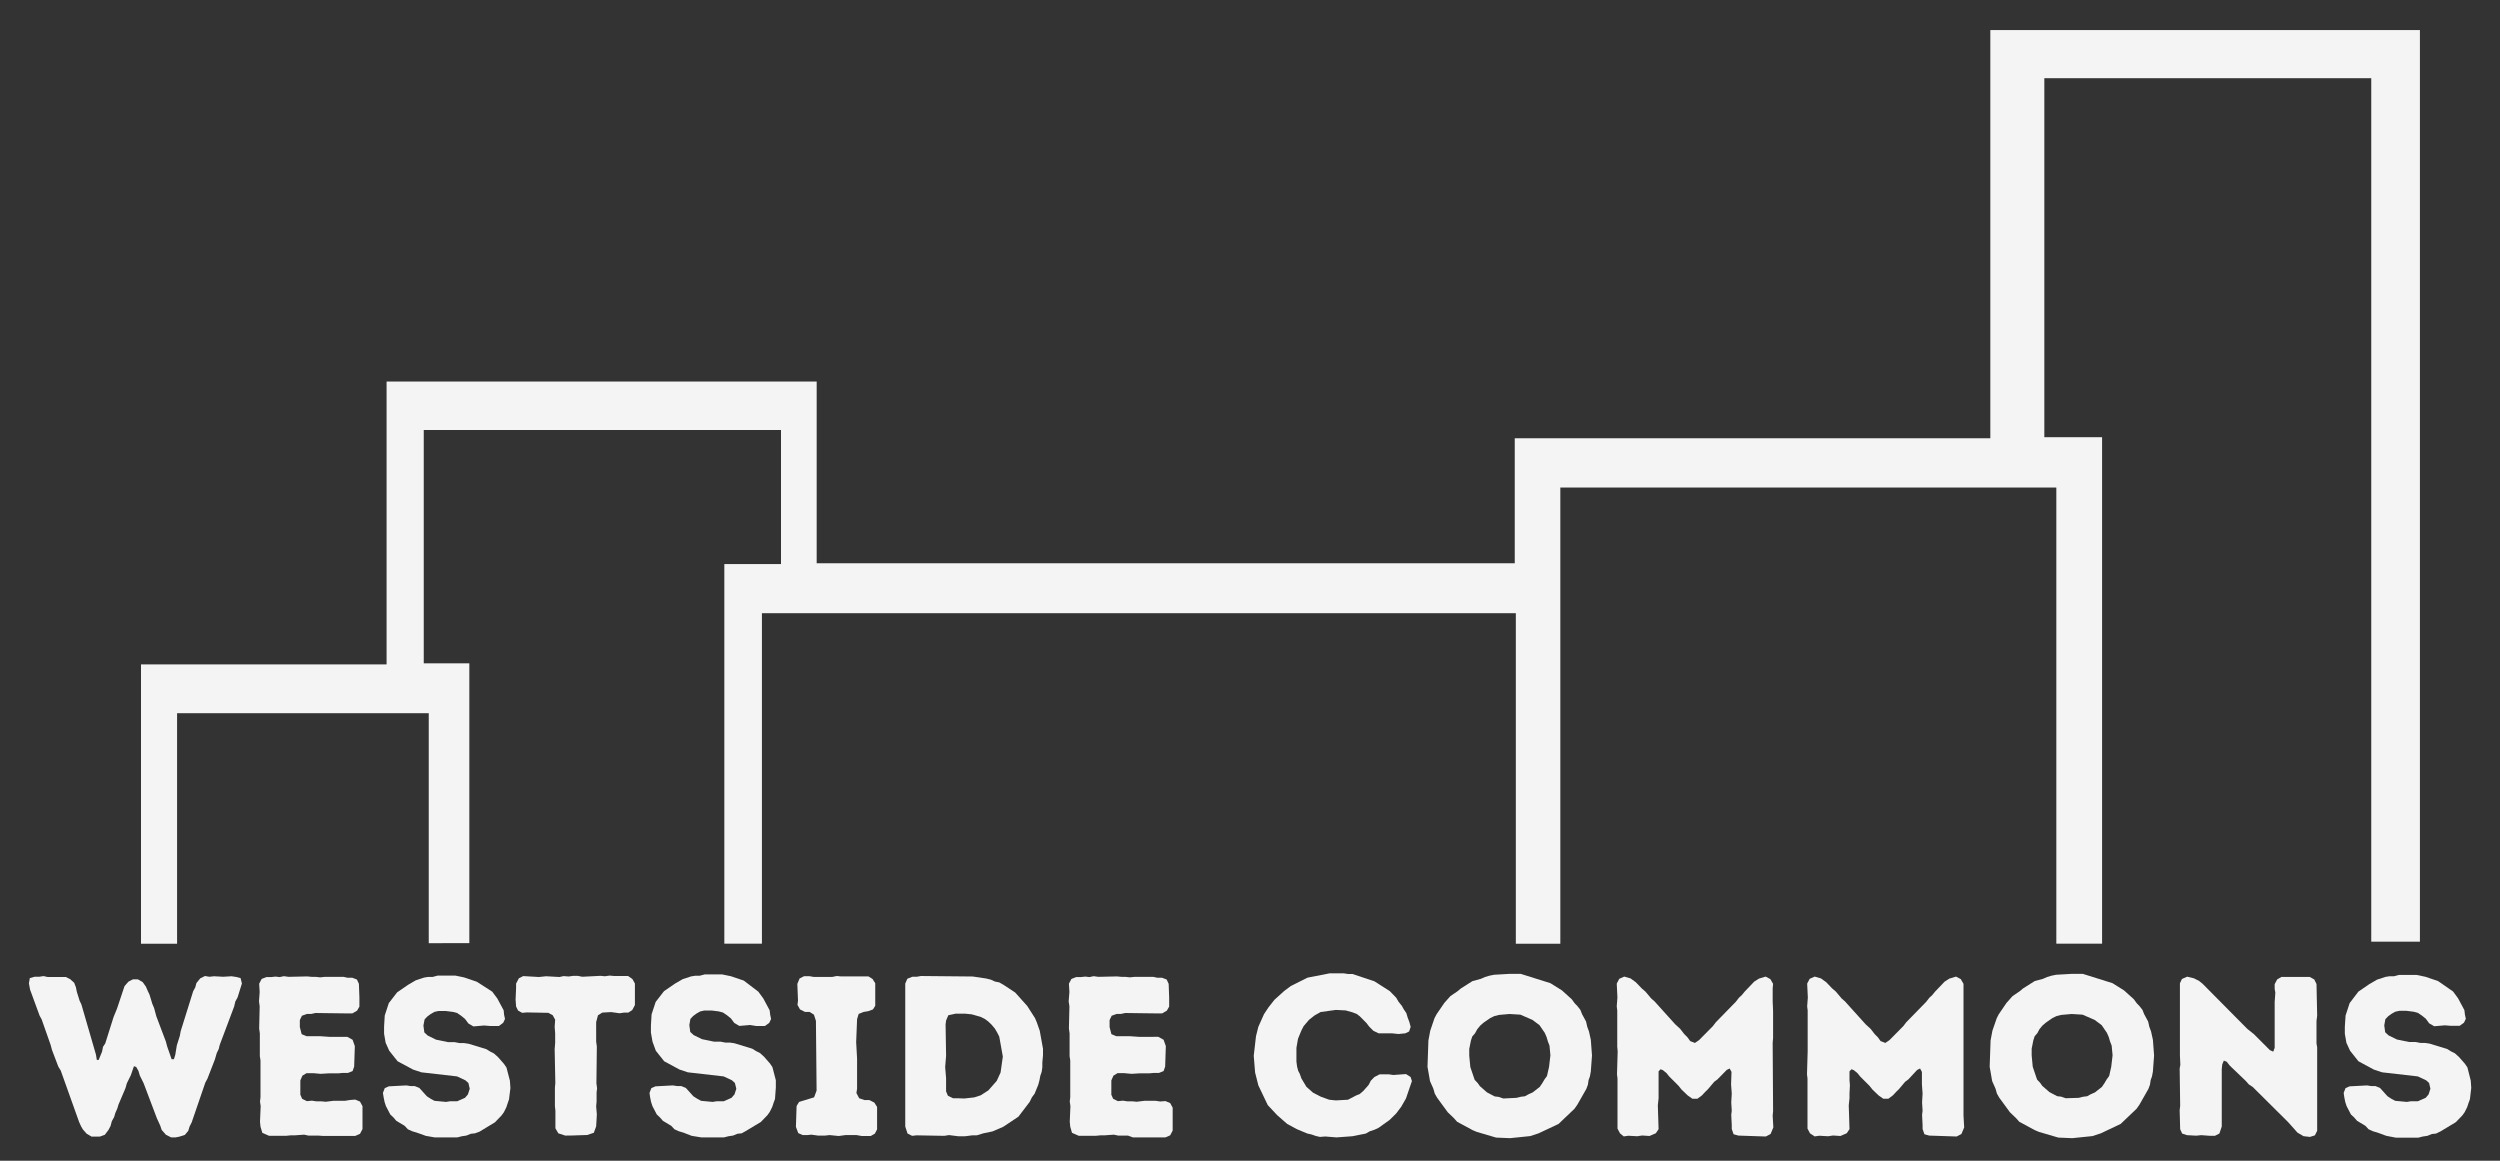 <svg id="Layer_1" data-name="Layer 1" xmlns="http://www.w3.org/2000/svg" viewBox="0 0 300 139.29"><rect x="0" y="0" width="300" height="139.29" fill="#333333" stroke="none"/><defs><style>.cls-1{fill:#f4f4f4;}</style></defs><path class="cls-1" d="M98,67.59h83.77v-15h57.07V3.61h51.55V113h-5.84V9.38H245.32V52.46h6.93v60.78h-5.49V58.5H187.24v54.75H181.9V73.58H91.43v39.66H86.92V67.69h6.8V51.6H50.85v28h5.47v33.58H51.45V85.58H21.25v27.67H16.92V79.73H46.39V45.78H98Z"/><path class="cls-1" d="M9.74,135.18l-.24-.52-2.21-6.19L7,128l-.76-2-.16-.6L5,122.33l-.25-.46-1.14-3.11L3.47,118l.11-.63.57-.16.57,0,.5-.08.49.11,2.18,0,.52.25.49.44.21.54.11.55.33,1.06.22.46,1.74,6,.11.65.22,0,.41-1,.11-.57.27-.41,1-3.17.41-1,.9-2.7.47-.54.54-.28h.6l.57.33.39.55.21.49.22.46.33,1.09.22.52.27,1L19.91,125l.14.54.54,1.56.28,0,.16-.51.19-1.15.36-1.14.1-.55,1.5-4.8.25-.46.14-.52.46-.57.57-.28.52.09.57-.06,1.09.06,1-.06.54.08.55.14.16.65-.52,1.67-.27.49-.14.6-1.74,4.63-.11.47-.24.49-.22.76-.9,2.32-.25.46L23,134.69l-.25.49-.16.52-.41.49-.66.21-.46.09-.52,0-.63-.32-.51-.58-.17-.51-.41-.9L17.24,130l-.46-.93-.17-.57-.27-.47-.27-.08L15.71,129l-.49,1-.16.57-.85,2-.13.44-.25.57-.13.46-.28.5-.16.59-.25.47-.43.57-.6.22-1,0-.6-.36-.43-.49Z"/><path class="cls-1" d="M38.19,136.27l-.55,0-.63,0-.51-.11-1.12.08-.49,0-.6.06-2,0-.81-.36-.22-.73-.06-.6.08-1.88-.08-.55.06-.52,0-4.41-.08-.5,0-2.23,0-.52-.08-.57.06-2.67-.08-.6.08-1.12-.06-1,.3-.57.57-.22.55,0,.55-.06.49.06.51-.11.55.08,2.24-.05.54.05.46,0,.55.06.6-.06,2.21,0,.49.11h.57l.55.21.24.52.06,1.64,0,.54,0,.55-.28.49-.57.33-.52,0-3.9-.05-.51.11-.52,0-.6.22-.25.52v.84l.22.85.57.24,1.59,0,1.14.08.57,0h1.61l.63.35.27.76-.08,2.46-.19.54-.55.22-.62,0-.55.05-1.12,0-1,.06-.88-.08-.81,0-.49.3-.25.57v1.72l.22.49.57.28.6-.06.52.08.6,0,.54.05.9-.11,1.39,0L42,132l.63-.05.57.24.3.55v2.75l-.3.57-.57.25-3.9,0Z"/><path class="cls-1" d="M51.09,136.3,50,135.91l-.54-.16-.52-.24-.38-.41-1-.6-.35-.41-.38-.36-.52-1-.16-.49-.11-.54-.09-.55.22-.57.49-.22,2.1-.11.52.08.49,0,.55.22.9,1,.46.3.46.25,1.39.13.49-.08.85,0,.93-.41.35-.41.22-.68-.16-.69-.36-.32-1-.47-4.28-.49-1-.33-1.86-1-1-1.26-.43-.95-.19-1.09,0-.85.08-1.34.49-1.49,1-1.29,1.31-.9.92-.54,1-.33.49-.08.55,0,.6-.16,2.1,0,1.06.22,1.53.52L59.07,119l.61.82.76,1.42.05.52.11.52-.22.46-.51.38-.5,0h-.54l-.74-.06-1.28.11-.6-.35-.41-.55-.46-.38-.49-.33-.49-.13-.87-.11-.88,0-.49.11-.43.25-.41.3-.33.35-.14.74.11.82.41.38,1,.49,1.45.3h.79l.57.11.54,0,.55.08,2.13.65.49.3.43.22.49.44.71.81.3.44.41,1.58.06.88-.17,1.36-.16.46-.16.49-.3.6-.28.38-.79.82-1.85,1.12L57,136l-.49.05-.55.22-.54.08-.55.14-.54,0-2.16,0Z"/><path class="cls-1" d="M67.83,136.27,67,136l-.35-.6,0-.52,0-1.58-.06-.58,0-2.2.05-.55-.08-4.06.06-.77,0-.54,0-.6-.06-.77.06-.87-.3-.54-.52-.28-2.59-.05-.55.05-.49-.27-.24-.49-.06-.84.06-1.37,0-.54.33-.63.52-.27,1.9.11.85-.09,1.61.09.49-.11.6.05.57-.08.52,0,.55.11,2.2-.11.52.05.57-.08.52.05h1.69l.52.36.3.54,0,2.59-.32.6-.47.3-.49,0-.57.08-1-.14-1.06.06-.52.32-.22.82L71.54,125l.08.58L71.57,130l.08.6-.06.49,0,1.09-.05.57.08,1-.08,1.41-.28.77-.79.27-1.82.06Z"/><path class="cls-1" d="M83,136.3,82,135.91l-.55-.16-.52-.24-.38-.41-1-.6-.36-.41-.38-.36-.52-1-.16-.49-.11-.54-.08-.55.22-.57.49-.22,2.1-.11.52.08.49,0,.54.22.9,1,.47.3.46.25,1.39.13.49-.08.85,0,.92-.41.36-.41.22-.68-.17-.69-.35-.32-1-.47-4.29-.49-1-.33-1.85-1-1-1.26L78.3,125l-.19-1.09,0-.85.08-1.34.49-1.49,1-1.29,1.31-.9.93-.54,1-.33.5-.08.54,0,.6-.16,2.1,0,1.06.22,1.53.52L91,119l.6.82.76,1.42.06.52.11.52-.22.46-.52.38-.49,0h-.55L90,123l-1.28.11-.6-.35-.41-.55-.47-.38-.49-.33-.49-.13-.87-.11-.87,0-.49.11-.44.25-.41.3-.33.35-.13.74.11.82.41.38,1,.49,1.44.3h.79l.57.11.55,0,.54.08,2.13.65.49.3.44.22.49.44.71.81.3.44.41,1.58,0,.88L93,131.88l-.17.46-.16.49-.3.6-.27.38-.79.82-1.86,1.12L89,136l-.5.05-.54.22-.55.08-.54.14-.55,0-2.15,0Z"/><path class="cls-1" d="M102.79,136.21h-1.33l-.82.11-1.09-.11-.55.06-.84,0-.79-.11-.52.05h-.52l-.54-.24-.28-.74.08-2.51.3-.49,1.8-.55.3-.81-.08-8.37-.24-.74-.52-.33H96.6l-.6-.3-.3-.54.06-.52-.08-2,.27-.65.54-.28h.63l.52.09h2.24l.54-.11.49.05h3.3l.49.3.33.52,0,2.7-.27.44-.57.21-.55.09-.6.24-.19.63-.11,2.75.11,2,0,.59,0,3-.08.52.33.63.65.22h.58l.59.3.33.52v2.7l-.27.51-.49.28-1.09,0Z"/><path class="cls-1" d="M113.87,136.21l-.55.09-3.33-.06-.54.06-.55-.28-.27-.84v-1.39l0-.52,0-15.24.25-.58.6-.24.54,0,.49-.09,6.22.06,1.61.24.57.14.47.22.54.11.52.3,1.39.92,1.44,1.61.93,1.45.22.52.35,1,.39,2.16,0,.79-.08.87v.57l-.08.55-.16.46-.11.57-.14.52-.44,1.07-.32.43-.27.55L122.21,134l-1.83,1.22-1.28.55L118,136l-.79.24h-.54l-.85.11H115Zm1.85-4.39,1.17-.13.79-.25.93-.6,1-1.14.46-1,.27-1.91-.43-2.4-.25-.49-.27-.46-.41-.49-.41-.39-.41-.3-.49-.24-1.06-.3-.79-.08-1.15,0-.87.19-.27.63-.06.47.06,3.76-.11,1.36.11,1.34,0,1.12,0,.46.22.52.62.3.52,0Z"/><path class="cls-1" d="M135.35,136.27l-.54,0-.63,0-.52-.11-1.11.08-.49,0-.6.06-2,0-.82-.36-.21-.73-.06-.6.08-1.88-.08-.55.06-.52,0-4.41-.08-.5,0-2.23,0-.52-.08-.57.06-2.67-.09-.6.09-1.12-.06-1,.3-.57.57-.22.55,0,.55-.06.49.06.51-.11.55.08,2.24-.05.54.05.46,0,.55.06.6-.06,2.21,0,.49.11h.57l.55.21.24.52.06,1.64,0,.54,0,.55-.28.49-.57.33-.52,0-3.9-.05-.51.11-.52,0-.6.22-.25.52v.84l.22.85.57.24,1.58,0,1.15.08.57,0H139l.63.35.27.76-.08,2.46-.19.54-.55.22-.62,0-.55.05-1.12,0-1,.06-.88-.08-.81,0-.49.3-.25.57v1.72l.22.49.57.28.6-.06.52.08.6,0,.54.05.9-.11,1.39,0,.52.08.63-.05.57.24.3.55v2.75l-.3.57-.57.25-3.9,0Z"/><path class="cls-1" d="M158.4,136.43l-.49-.11-.55-.19-.49-.11-1.22-.51-1.18-.63-1.22-1.07-1.12-1.2L151,130.24l-.39-1.55-.16-2,.27-2.35.28-1.12.68-1.52.52-.79.73-.93,1.17-1.06.8-.6,2-1,2.65-.52,1.69,0,.54.08.52,0,2.62.87,1.85,1.18.77.79.3.51.38.47.24.43.3.44.17.57.19.49.16.6-.19.55-.46.22-.82.08-.76-.08-.55,0-.57,0-.49,0-.63-.3-.52-.52-.3-.4-.79-.8-.38-.3-.49-.19-.85-.24-1.17-.06-1.83.25-.73.41-.66.52-.65.76-.27.52-.41,1-.19,1.09v1.66l.08.6.13.49.2.39.19.54.6,1,.79.7.95.49,1,.36.79.08,1.45-.08,1-.52.41-.16.44-.38.63-.71.27-.52.43-.44.63-.32.55,0,.54,0,.55.08,1.52-.11.55.35.16.49-.71,2.08-.57,1-.62.82-.77.76-1.33.95-.47.22-.57.19-.49.28-1.61.32-1.91.14-1.36-.11Z"/><path class="cls-1" d="M179.53,136.51l-2.31-.68-.52-.22-1.85-1-.36-.41-.76-.73-1.28-1.75-.28-.49-.16-.57-.41-.93-.3-1.72.11-3.16.22-1.17.51-1.5.25-.47.93-1.36.73-.82.88-.6.38-.32,1.39-.88,1-.27.5-.22.54-.16.55-.11,1.9-.11,1.29,0,3.57,1.12,1.39.87,1.17,1.06.36.49.32.33.36.46.19.49.49.91.14.62.21.57.22,1,.14,1.88-.14,1.91-.11.6-.16.44-.08.55-.19.51-1.07,1.88-.35.5-1.91,1.82L184.63,136l-1,.33-2.43.25Zm2.46-4.77.52-.13.49-.06.43-.24.49-.22.85-.66.33-.49.24-.41.3-.41.25-1.11.16-1.37-.11-1.17-.19-.49-.16-.54-.22-.5-.63-.92-.84-.63-1.45-.63-1.31-.08-1.25.11-.57.14-.49.24-.8.55-.4.35-.36.44L177,124l-.33.38-.16.49-.2,1,0,.82.13,1.36.52,1.53.36.38.27.38.84.74.93.49.49.06.55.19Z"/><path class="cls-1" d="M194.4,136l-.3-.57,0-6-.06-.52.08-2.75-.05-.55,0-4.36-.06-.49.08-1.06-.08-1.67.3-.57.6-.27.76.22.63.46.71.74.44.38.71.84.38.33,2.48,2.75.6.55.49.63.38.38.33.46.57.22.49-.33,1.67-1.69.35-.46,2.4-2.46.38-.49.33-.3.35-.43,1.15-1.2.57-.36.79-.24.57.3.33.57-.05.52,0,1.12,0,.46.05,1.17,0,.52,0,2.7-.05.6.05,8.18-.05.54.08,1.42-.33.79-.57.3-3.3-.11-.57-.16-.22-.63V135l-.06-1.22.06-.49-.06-1,.06-1.07-.08-1.09.05-1.5-.22-.41-.35.17-1.12,1.14-.38.28-.76.9-.33.32-.38.41-.55.41-.6,0-.57-.4-.74-.71-.35-.44-1.12-1.12-.33-.41-.43-.35-.28-.11-.24.25v1.06l0,.6,0,1,0,.57-.09.85.09,2.86-.33.49-.76.33-.88-.06-.6.09-1.06-.06-.55.08Z"/><path class="cls-1" d="M217.2,136l-.3-.57,0-6-.06-.52.08-2.75,0-.55,0-4.36-.06-.49.08-1.06-.08-1.67.3-.57.6-.27.76.22.63.46.71.74.44.38.71.84.38.33,2.48,2.75.6.55.49.63.38.38.33.46.57.22.49-.33,1.67-1.69.35-.46,2.4-2.46.38-.49.33-.3.35-.43,1.15-1.2.57-.36.79-.24.57.3.33.57,0,.52,0,1.12,0,.46,0,1.17,0,.52,0,2.7,0,.6,0,8.18,0,.54.08,1.42-.33.79-.57.3-3.3-.11-.57-.16-.22-.63V135l-.06-1.22.06-.49-.06-1,.06-1.07-.08-1.09,0-1.5-.22-.41-.35.17L229,129.53l-.38.28-.76.9-.33.32-.38.41-.55.41-.6,0-.57-.4-.74-.71-.35-.44-1.12-1.12-.33-.41-.43-.35-.28-.11-.24.25v1.06l.05.6-.05,1,0,.57-.09.85.09,2.86-.33.49-.76.33-.88-.06-.6.09-1.06-.06-.55.08Z"/><path class="cls-1" d="M247,136.51l-2.32-.68-.52-.22-1.85-1-.36-.41-.76-.73-1.28-1.75-.28-.49-.16-.57-.41-.93-.3-1.72.11-3.16.22-1.17.52-1.5.24-.47.93-1.36.73-.82.88-.6.38-.32,1.39-.88,1-.27.49-.22.54-.16.55-.11,1.91-.11,1.28,0,3.57,1.12,1.39.87,1.17,1.06.36.49.32.33.36.46.19.49.49.91.14.62.21.57.22,1,.14,1.88-.14,1.91-.11.6-.16.44-.08.55-.19.51-1.07,1.88-.35.5-1.91,1.82L252.1,136l-1,.33-2.43.25Zm2.45-4.77.52-.13.49-.06.43-.24.5-.22.84-.66.33-.49.24-.41.3-.41.25-1.11.16-1.37-.11-1.17-.19-.49-.16-.54-.22-.5-.63-.92-.84-.63-1.45-.63-1.31-.08-1.25.11-.57.14-.49.24-.79.55-.41.35-.36.44-.24.46-.33.38-.16.49-.2,1,0,.82.13,1.36.52,1.53.36.38.27.38.85.74.92.49.49.06.55.19Z"/><path class="cls-1" d="M275.26,135.42l-.71-.79-4.23-4.2-.46-.3-.36-.41-1.93-1.85-.36-.46-.35-.14-.19.46-.06.55,0,6.9-.28.84-.54.28-.57,0-1.07-.08-.6.06-1.12-.06-.57-.19-.24-.52-.06-2.29.06-.52-.06-4.47.08-.46-.05-1.12,0-.46V118l.24-.52.63-.28.82.2.62.32.41.33,5.38,5.43.76.6,1.93,1.93.41.19.17-.46,0-4.88,0-.6.08-1.15-.08-.43,0-.58.3-.57.52-.3,3.38,0,.55.3.27.55.08,3.79-.08.65v2.7l.08.47,0,10-.27.55-.6.19-.77-.09-.73-.43Z"/><path class="cls-1" d="M286.36,136.3l-1.06-.39-.55-.16-.52-.24-.38-.41-1-.6-.36-.41-.38-.36-.52-1-.16-.49-.11-.54-.08-.55.22-.57.49-.22,2.1-.11.51.08.5,0,.54.22.9,1,.46.3.47.25,1.39.13.49-.08.84,0,.93-.41.35-.41.22-.68-.16-.69-.35-.32-1-.47-4.28-.49-1-.33-1.85-1-1-1.26-.44-.95-.19-1.09,0-.85.09-1.34.49-1.49L283,119l1.31-.9.93-.54,1-.33.49-.08.55,0,.6-.16,2.1,0,1.06.22,1.53.52,1.8,1.25.6.82.76,1.42.06.52.11.52-.22.46-.52.38-.49,0h-.55l-.73-.06-1.28.11-.61-.35-.4-.55-.47-.38-.49-.33-.49-.13-.87-.11-.87,0-.49.11-.44.25-.41.3-.33.35-.13.74.11.82.41.38,1,.49,1.45.3h.79l.57.11.55,0,.54.08,2.13.65.49.3.44.22.49.44.71.81.3.44.4,1.58.06.88-.16,1.36-.17.46-.16.49-.3.6-.27.38-.79.82-1.86,1.12-.52.25-.49.05-.54.22-.55.08-.54.14-.55,0-2.15,0Z"/></svg>